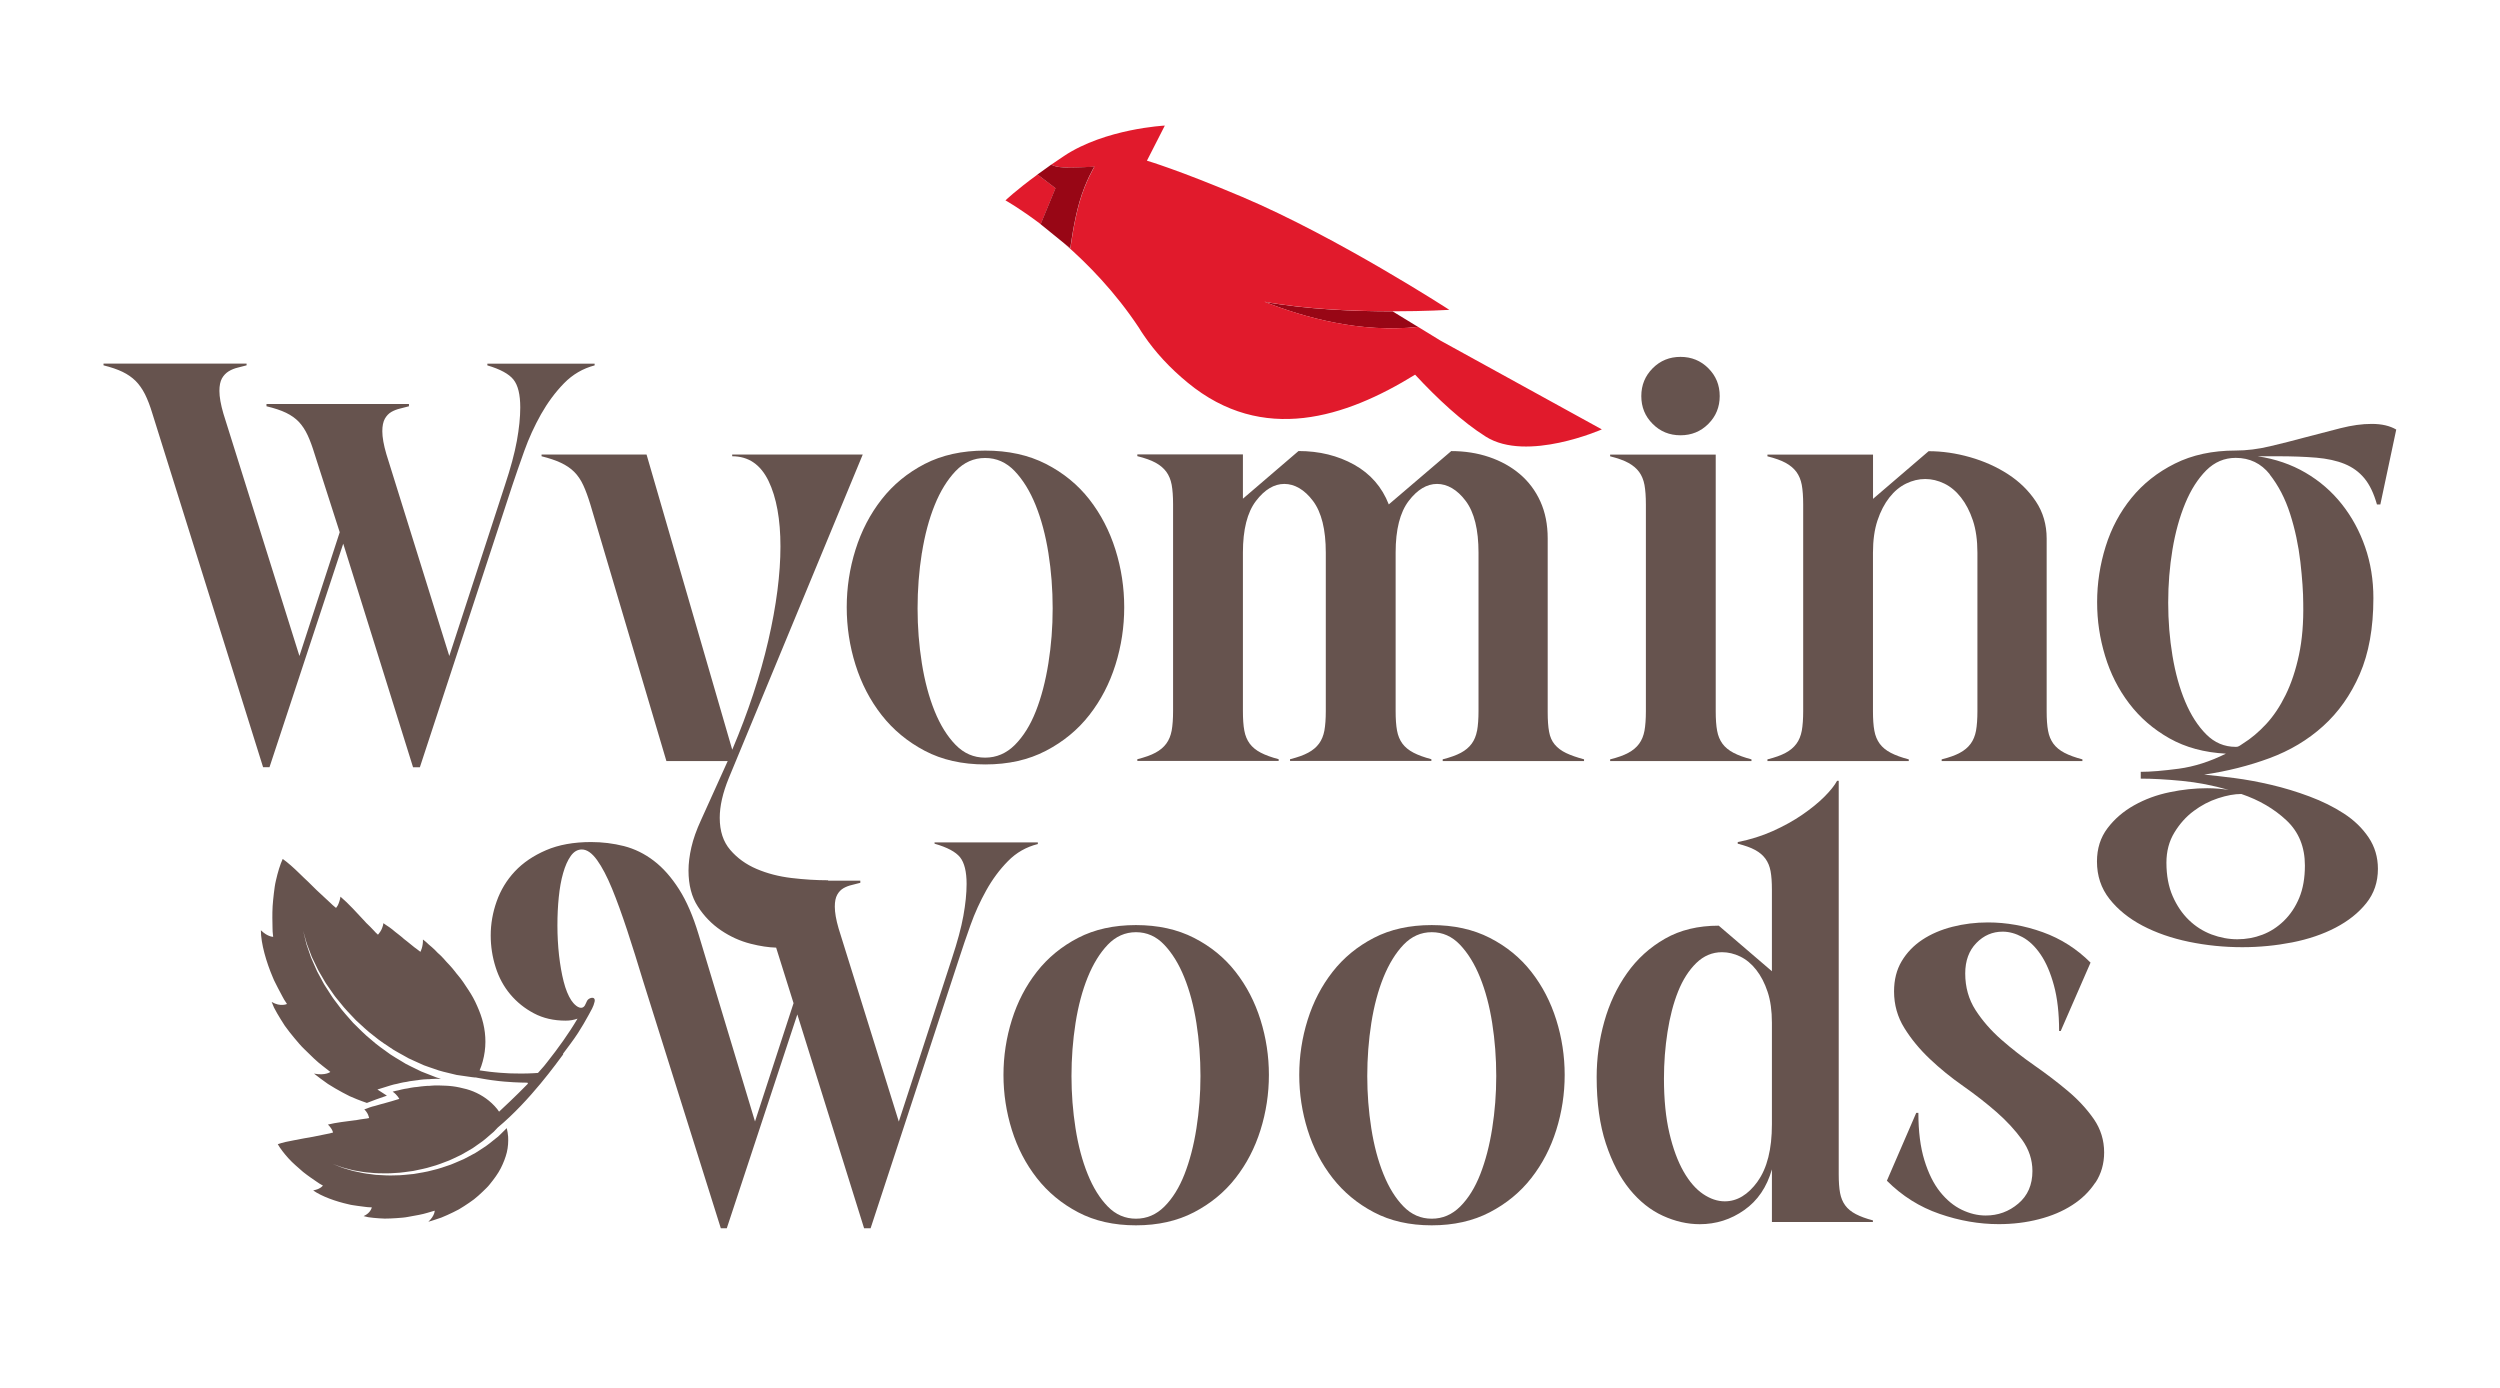<?xml version="1.0" encoding="UTF-8"?>
<svg xmlns="http://www.w3.org/2000/svg" id="Layer_1" data-name="Layer 1" viewBox="0 0 463.61 257.42">
  <defs>
    <style>
      .cls-1 {
        fill: #e11a2c;
      }

      .cls-1, .cls-2, .cls-3 {
        stroke-width: 0px;
      }

      .cls-2 {
        fill: #980615;
      }

      .cls-3 {
        fill: #66534e;
      }
    </style>
  </defs>
  <path class="cls-3" d="M49.97,142.29l13.68-41.47,12.95,41.47h1.26l17.16-52.31c.63-1.89,1.37-4.02,2.21-6.37.84-2.35,1.88-4.61,3.1-6.79,1.23-2.17,2.65-4.09,4.26-5.74,1.61-1.65,3.51-2.75,5.68-3.32v-.32h-19.89v.32c2.38.7,4,1.58,4.84,2.63.84,1.05,1.26,2.77,1.26,5.16,0,1.83-.21,3.89-.63,6.21-.42,2.32-1.16,5.05-2.21,8.21l-10.32,31.68-11.68-37.47c-.49-1.68-.74-3.09-.74-4.21,0-.98.16-1.75.47-2.32.32-.56.72-.98,1.21-1.26.49-.28,1.03-.49,1.63-.63.59-.14,1.14-.28,1.63-.42v-.42h-26.42v.42c1.47.35,2.68.75,3.63,1.21.95.46,1.74,1.02,2.37,1.68.63.67,1.17,1.49,1.63,2.47.46.98.89,2.18,1.32,3.58l4.63,14.42-7.47,22.95-14.1-44.95c-.49-1.68-.74-3.09-.74-4.21,0-.98.16-1.75.47-2.32.32-.56.74-1,1.26-1.32.53-.32,1.09-.54,1.68-.68.6-.14,1.14-.28,1.63-.42v-.32h-26.53v.32c1.4.35,2.58.75,3.53,1.21.95.46,1.75,1.02,2.42,1.68.67.67,1.24,1.49,1.74,2.47.49.98.95,2.18,1.37,3.58l20.53,65.58h1.16Z"></path>
  <path class="cls-3" d="M157.02,112.61c0,3.65.54,7.21,1.63,10.68,1.09,3.47,2.7,6.58,4.84,9.31,2.14,2.74,4.81,4.95,8,6.63,3.19,1.68,6.93,2.53,11.21,2.53s8.03-.84,11.26-2.53c3.23-1.68,5.91-3.89,8.05-6.63,2.14-2.74,3.75-5.84,4.84-9.31,1.09-3.47,1.63-7.03,1.63-10.68s-.54-7.21-1.63-10.68c-1.09-3.47-2.7-6.58-4.84-9.32-2.14-2.74-4.83-4.93-8.05-6.58-3.23-1.65-6.98-2.47-11.26-2.47s-8.02.83-11.21,2.47c-3.19,1.65-5.86,3.84-8,6.58-2.14,2.74-3.75,5.84-4.84,9.32s-1.63,7.04-1.63,10.68ZM170.96,102.56c.53-3.33,1.32-6.3,2.37-8.89,1.05-2.6,2.35-4.7,3.89-6.32,1.54-1.61,3.37-2.42,5.47-2.42s3.93.81,5.47,2.42c1.54,1.62,2.84,3.72,3.89,6.32,1.05,2.6,1.84,5.56,2.37,8.89.53,3.33.79,6.75.79,10.26s-.26,6.83-.79,10.16c-.53,3.33-1.3,6.3-2.32,8.89-1.02,2.6-2.32,4.68-3.89,6.26-1.58,1.58-3.42,2.37-5.53,2.37s-3.93-.79-5.47-2.37c-1.54-1.58-2.84-3.67-3.89-6.26-1.05-2.6-1.84-5.56-2.37-8.89-.53-3.33-.79-6.72-.79-10.16s.26-6.93.79-10.26Z"></path>
  <path class="cls-3" d="M273.91,135.5c-.18.95-.51,1.76-1,2.42-.49.67-1.16,1.23-2,1.68s-1.96.86-3.37,1.21v.32h26.21v-.32c-1.33-.35-2.44-.74-3.32-1.16-.88-.42-1.58-.95-2.11-1.58-.53-.63-.88-1.42-1.05-2.37-.18-.95-.26-2.16-.26-3.63v-32.21c0-2.6-.46-4.89-1.37-6.89-.91-2-2.18-3.68-3.79-5.05-1.62-1.37-3.51-2.42-5.68-3.16-2.18-.74-4.53-1.11-7.05-1.11l-11.58,9.89c-1.26-3.23-3.4-5.68-6.42-7.37-3.02-1.68-6.46-2.53-10.32-2.53l-10.31,8.84v-8.21h-19.58v.32c1.4.35,2.53.75,3.37,1.21.84.46,1.51,1.02,2,1.68.49.67.82,1.47,1,2.42.17.95.26,2.16.26,3.63v38.32c0,1.47-.09,2.68-.26,3.63-.18.95-.51,1.76-1,2.42-.49.67-1.16,1.23-2,1.68-.84.46-1.97.86-3.37,1.21v.32h26.21v-.32c-1.33-.35-2.44-.75-3.32-1.21-.88-.46-1.56-1.02-2.05-1.68-.49-.67-.83-1.47-1-2.42-.18-.95-.26-2.16-.26-3.63v-29.37c0-4.28.81-7.47,2.42-9.58,1.61-2.11,3.37-3.16,5.26-3.16s3.74,1.05,5.32,3.16c1.58,2.11,2.37,5.3,2.37,9.58v29.37c0,1.47-.09,2.68-.26,3.63-.18.95-.51,1.76-1,2.42-.49.67-1.16,1.23-2,1.68-.84.46-1.96.86-3.37,1.21v.32h26.21v-.32c-1.33-.35-2.44-.75-3.32-1.21-.88-.46-1.56-1.02-2.05-1.68-.49-.67-.83-1.47-1-2.42-.18-.95-.26-2.16-.26-3.63v-29.37c0-4.28.81-7.47,2.42-9.58,1.61-2.11,3.37-3.16,5.26-3.16s3.74,1.05,5.32,3.16c1.58,2.11,2.37,5.3,2.37,9.58v29.37c0,1.47-.09,2.68-.26,3.63Z"></path>
  <path class="cls-3" d="M324.8,140.82c-1.33-.35-2.44-.75-3.32-1.21-.88-.46-1.56-1.02-2.05-1.68-.49-.67-.83-1.47-1-2.42-.18-.95-.26-2.16-.26-3.63v-47.58h-19.58v.32c1.4.35,2.53.75,3.37,1.21.84.46,1.51,1.02,2,1.68.49.67.82,1.47,1,2.42.17.95.26,2.16.26,3.63v38.32c0,1.47-.09,2.68-.26,3.63-.18.95-.51,1.76-1,2.42-.49.67-1.16,1.23-2,1.68-.84.46-1.97.86-3.37,1.21v.32h26.21v-.32Z"></path>
  <path class="cls-3" d="M311.64,80.72c2.03,0,3.75-.7,5.16-2.11,1.4-1.4,2.11-3.12,2.11-5.16s-.7-3.75-2.11-5.16c-1.4-1.4-3.12-2.11-5.16-2.11s-3.75.7-5.16,2.11c-1.4,1.41-2.11,3.12-2.11,5.16s.7,3.76,2.11,5.16c1.4,1.41,3.12,2.11,5.16,2.11Z"></path>
  <path class="cls-3" d="M353.96,140.82c-1.33-.35-2.44-.75-3.32-1.21-.88-.46-1.56-1.02-2.05-1.68-.49-.67-.83-1.47-1-2.42-.18-.95-.26-2.16-.26-3.63v-29.37c0-2.32.28-4.32.84-6,.56-1.68,1.3-3.1,2.21-4.26.91-1.16,1.95-2.02,3.11-2.58,1.16-.56,2.33-.84,3.53-.84s2.37.28,3.53.84c1.16.56,2.19,1.42,3.1,2.58.91,1.16,1.65,2.58,2.21,4.26.56,1.68.84,3.68.84,6v29.37c0,1.47-.09,2.68-.26,3.63-.18.95-.51,1.76-1,2.42-.49.67-1.16,1.23-2,1.68-.84.46-1.97.86-3.37,1.21v.32h26.1v-.32c-1.33-.35-2.44-.75-3.32-1.21-.88-.46-1.56-1.02-2.05-1.68-.49-.67-.83-1.47-1-2.42-.18-.95-.26-2.16-.26-3.63v-32c0-2.6-.67-4.89-2-6.89-1.33-2-3.05-3.68-5.16-5.05-2.11-1.37-4.46-2.42-7.05-3.16-2.6-.74-5.16-1.11-7.68-1.11l-10.31,8.84v-8.21h-19.58v.32c1.4.35,2.53.75,3.37,1.21.84.46,1.51,1.02,2,1.68.49.67.82,1.47,1,2.42.17.95.26,2.16.26,3.63v38.32c0,1.47-.09,2.68-.26,3.63-.18.95-.51,1.76-1,2.42-.49.67-1.16,1.23-2,1.68-.84.46-1.97.86-3.37,1.21v.32h26.21v-.32Z"></path>
  <path class="cls-3" d="M429.53,84.87c2.03.18,3.79.56,5.26,1.16,1.47.6,2.7,1.49,3.68,2.68.98,1.19,1.75,2.81,2.32,4.84h.63l2.95-13.89c-1.19-.7-2.7-1.05-4.53-1.05s-3.68.26-5.79.79c-2.11.53-4.26,1.09-6.47,1.68-2.21.6-4.42,1.16-6.63,1.68-2.21.53-4.33.79-6.37.79-4.28,0-8.04.81-11.26,2.42-3.23,1.61-5.91,3.74-8.05,6.37-2.14,2.63-3.74,5.63-4.79,9-1.05,3.37-1.58,6.81-1.58,10.32s.49,6.68,1.47,9.95c.98,3.26,2.47,6.21,4.47,8.84,2,2.63,4.49,4.79,7.47,6.47,2.98,1.68,6.47,2.63,10.47,2.84-2.95,1.47-5.86,2.4-8.74,2.79-2.88.38-5.23.58-7.05.58v1.26c2.17,0,4.72.14,7.63.42,2.91.28,5.81.84,8.68,1.68-1.26-.21-2.6-.32-4-.32-2.25,0-4.56.24-6.95.74-2.39.49-4.58,1.3-6.58,2.42-2,1.12-3.65,2.54-4.95,4.26-1.3,1.72-1.95,3.77-1.95,6.16,0,2.67.77,4.98,2.32,6.95,1.54,1.96,3.58,3.61,6.11,4.95,2.53,1.33,5.4,2.33,8.63,3,3.23.67,6.53,1,9.89,1,3.16,0,6.24-.3,9.26-.89,3.02-.6,5.7-1.51,8.05-2.74,2.35-1.23,4.25-2.74,5.68-4.53,1.44-1.79,2.16-3.91,2.16-6.37,0-2.17-.58-4.12-1.74-5.84-1.16-1.72-2.68-3.19-4.58-4.42-1.89-1.23-4.02-2.28-6.37-3.16-2.35-.88-4.72-1.6-7.11-2.16-2.39-.56-4.67-.98-6.84-1.26-2.18-.28-4.04-.49-5.58-.63,4.28-.63,8.32-1.65,12.11-3.05,3.79-1.4,7.11-3.38,9.95-5.95,2.84-2.56,5.11-5.77,6.79-9.63,1.68-3.86,2.53-8.56,2.53-14.1,0-3.37-.51-6.53-1.53-9.47-1.02-2.95-2.46-5.6-4.32-7.95-1.86-2.35-4.1-4.3-6.74-5.84-2.63-1.54-5.6-2.56-8.89-3.05h3.68c2.74,0,5.12.09,7.16.26ZM415.64,147.24c3.3,1.12,6.09,2.75,8.37,4.89,2.28,2.14,3.42,4.93,3.42,8.37,0,2.32-.35,4.31-1.05,6-.7,1.68-1.65,3.1-2.84,4.26-1.19,1.16-2.53,2.02-4,2.58-1.47.56-3.02.84-4.63.84s-3.21-.3-4.79-.89c-1.58-.6-2.98-1.49-4.21-2.68-1.23-1.19-2.23-2.67-3-4.42-.77-1.76-1.16-3.83-1.16-6.21,0-2.11.49-3.97,1.47-5.58.98-1.62,2.17-2.95,3.58-4,1.4-1.05,2.91-1.84,4.53-2.37,1.61-.53,3.05-.79,4.32-.79ZM420.9,87.98c1.61,2.04,2.88,4.47,3.79,7.32.91,2.84,1.54,5.81,1.9,8.89.35,3.09.53,5.65.53,7.68.07,3.58-.19,6.77-.79,9.58-.6,2.81-1.42,5.28-2.47,7.42-1.05,2.14-2.26,3.95-3.63,5.42-1.37,1.47-2.79,2.67-4.26,3.58-.49.35-.81.54-.95.58-.14.04-.28.05-.42.05-2.11,0-3.93-.77-5.47-2.32-1.54-1.54-2.84-3.56-3.89-6.05-1.05-2.49-1.84-5.33-2.37-8.53-.53-3.19-.79-6.47-.79-9.84s.26-6.65.79-9.84c.53-3.19,1.32-6.05,2.37-8.58,1.05-2.53,2.35-4.56,3.89-6.11,1.54-1.54,3.37-2.32,5.47-2.32,2.6,0,4.7,1.02,6.32,3.05Z"></path>
  <path class="cls-3" d="M229.12,180.21c-2.05-2.62-4.61-4.71-7.7-6.29-3.09-1.58-6.68-2.37-10.77-2.37s-7.67.79-10.72,2.37c-3.05,1.58-5.6,3.67-7.65,6.29-2.05,2.62-3.59,5.59-4.63,8.91-1.04,3.32-1.56,6.73-1.56,10.22s.52,6.89,1.56,10.22c1.04,3.32,2.58,6.29,4.63,8.91,2.05,2.62,4.59,4.73,7.65,6.34,3.05,1.61,6.63,2.42,10.72,2.42s7.68-.81,10.77-2.42c3.09-1.61,5.65-3.72,7.7-6.34,2.05-2.62,3.59-5.59,4.63-8.91,1.04-3.32,1.56-6.73,1.56-10.22s-.52-6.9-1.56-10.22c-1.04-3.32-2.58-6.29-4.63-8.91ZM221.87,209.25c-.5,3.19-1.24,6.02-2.21,8.5-.97,2.48-2.21,4.48-3.72,5.99-1.51,1.51-3.27,2.26-5.28,2.26s-3.76-.75-5.23-2.26c-1.48-1.51-2.72-3.51-3.72-5.99-1.01-2.48-1.76-5.32-2.26-8.5-.5-3.19-.75-6.42-.75-9.71s.25-6.63.75-9.81c.5-3.19,1.26-6.02,2.26-8.5,1.01-2.48,2.25-4.5,3.72-6.04,1.48-1.54,3.22-2.32,5.23-2.32s3.76.77,5.23,2.32c1.47,1.54,2.72,3.56,3.72,6.04,1.01,2.48,1.76,5.32,2.26,8.5.5,3.19.75,6.46.75,9.81s-.25,6.53-.75,9.71Z"></path>
  <path class="cls-3" d="M283.97,180.21c-2.05-2.62-4.61-4.71-7.7-6.29-3.09-1.58-6.68-2.37-10.77-2.37s-7.67.79-10.72,2.37c-3.05,1.58-5.6,3.67-7.65,6.29-2.05,2.62-3.59,5.59-4.63,8.91-1.04,3.32-1.56,6.73-1.56,10.22s.52,6.89,1.56,10.22c1.04,3.32,2.58,6.29,4.63,8.91,2.05,2.62,4.59,4.73,7.65,6.34,3.05,1.61,6.63,2.42,10.72,2.42s7.68-.81,10.77-2.42c3.09-1.61,5.65-3.72,7.7-6.34,2.05-2.62,3.59-5.59,4.63-8.91,1.04-3.32,1.56-6.73,1.56-10.22s-.52-6.9-1.56-10.22c-1.04-3.32-2.58-6.29-4.63-8.91ZM276.72,209.25c-.5,3.19-1.24,6.02-2.21,8.5-.97,2.48-2.21,4.48-3.72,5.99-1.51,1.51-3.27,2.26-5.28,2.26s-3.76-.75-5.23-2.26c-1.48-1.51-2.72-3.51-3.72-5.99-1.01-2.48-1.76-5.32-2.26-8.5-.5-3.19-.75-6.42-.75-9.71s.25-6.63.75-9.81c.5-3.19,1.26-6.02,2.26-8.5,1.01-2.48,2.25-4.5,3.72-6.04,1.48-1.54,3.22-2.32,5.23-2.32s3.76.77,5.23,2.32c1.47,1.54,2.72,3.56,3.72,6.04,1.01,2.48,1.76,5.32,2.26,8.5.5,3.19.75,6.46.75,9.81s-.25,6.53-.75,9.71Z"></path>
  <path class="cls-3" d="M328.6,226.61h18.72v-.3c-1.28-.33-2.33-.72-3.17-1.16-.84-.44-1.49-.97-1.96-1.61-.47-.64-.79-1.41-.96-2.31-.17-.91-.25-2.06-.25-3.47v-72.97h-.3c-.47.87-1.26,1.86-2.37,2.97-1.11,1.11-2.47,2.21-4.08,3.32-1.61,1.11-3.42,2.11-5.44,3.02s-4.19,1.59-6.54,2.06v.3c1.34.34,2.42.72,3.22,1.16.81.44,1.44.97,1.91,1.61.47.64.79,1.41.96,2.31.17.91.25,2.06.25,3.47v15.1l-9.86-8.45c-3.82,0-7.15.8-9.96,2.41-2.82,1.61-5.17,3.74-7.04,6.39-1.88,2.65-3.29,5.65-4.23,9.01-.94,3.36-1.41,6.78-1.41,10.27,0,4.76.57,8.87,1.71,12.33,1.14,3.46,2.62,6.29,4.43,8.51,1.81,2.21,3.86,3.84,6.14,4.88,2.28,1.04,4.56,1.56,6.84,1.56,3.02,0,5.77-.87,8.25-2.62,2.48-1.74,4.19-4.26,5.13-7.55v9.76ZM325.94,219.11c-1.78,2.45-3.81,3.67-6.09,3.67-1.34,0-2.68-.45-4.03-1.36-1.34-.91-2.55-2.3-3.62-4.18-1.07-1.88-1.95-4.24-2.62-7.1-.67-2.85-1.01-6.22-1.01-10.12,0-2.95.22-5.84.66-8.65.44-2.82,1.09-5.32,1.96-7.5.87-2.18,2-3.94,3.37-5.28,1.38-1.34,2.97-2.01,4.78-2.01,1.14,0,2.26.27,3.37.8,1.11.54,2.1,1.36,2.97,2.47.87,1.11,1.58,2.47,2.11,4.08.54,1.61.8,3.52.8,5.74v18.82c0,4.63-.89,8.17-2.67,10.62Z"></path>
  <path class="cls-3" d="M388.59,219.31c1.07-1.64,1.61-3.51,1.61-5.59,0-2.28-.64-4.34-1.91-6.19-1.28-1.84-2.87-3.57-4.78-5.18-1.91-1.61-3.98-3.19-6.19-4.73-2.21-1.54-4.28-3.15-6.19-4.83-1.91-1.68-3.51-3.51-4.78-5.48-1.27-1.98-1.91-4.24-1.91-6.79,0-2.35.69-4.23,2.06-5.64,1.37-1.41,3-2.11,4.88-2.11,1.21,0,2.43.34,3.67,1.01,1.24.67,2.37,1.75,3.37,3.22,1.01,1.48,1.83,3.39,2.47,5.74.64,2.35.96,5.17.96,8.45h.3l5.53-12.68c-2.55-2.55-5.5-4.43-8.86-5.64-3.36-1.21-6.74-1.81-10.17-1.81-2.28,0-4.48.27-6.59.81-2.11.54-3.98,1.34-5.59,2.41-1.61,1.07-2.88,2.4-3.82,3.98-.94,1.58-1.41,3.44-1.41,5.59,0,2.48.64,4.75,1.91,6.79,1.27,2.05,2.85,3.96,4.73,5.74,1.88,1.78,3.94,3.46,6.19,5.03,2.25,1.58,4.31,3.19,6.19,4.83,1.88,1.65,3.45,3.36,4.73,5.13,1.27,1.78,1.91,3.71,1.91,5.79,0,2.55-.87,4.56-2.62,6.04-1.74,1.48-3.76,2.21-6.04,2.21-1.48,0-2.95-.35-4.43-1.06-1.48-.71-2.82-1.81-4.03-3.32-1.21-1.51-2.18-3.47-2.92-5.89-.74-2.41-1.11-5.33-1.11-8.76h-.4l-5.44,12.58c2.82,2.82,6.07,4.87,9.76,6.14,3.69,1.28,7.35,1.91,10.97,1.91,2.62,0,5.1-.3,7.45-.91,2.35-.6,4.41-1.47,6.19-2.62,1.78-1.14,3.2-2.53,4.28-4.18Z"></path>
  <path class="cls-2" d="M258.26,57.74c-6.84,0-15.92-.34-23.79-1.78,7.4,2.94,17.83,5.83,28.5,4.67,0,0,0,0,.01,0l-4.7-2.87h-.02s0-.02,0-.02Z"></path>
  <polygon class="cls-2" points="223.93 50.83 223.93 50.83 223.92 50.83 223.93 50.83"></polygon>
  <path class="cls-1" d="M198.15,31.1c1.8.01,4.81-.19,4.81-.19,0,0-1.65,2.75-2.74,6.48-1.09,3.73-1.72,8.68-1.72,8.68,0,0-.48-.39-1.18-.96,4.43,3.85,9.52,9.08,13.88,15.66.3.5.62.99.96,1.48,0,0,0,0,0,0h0c2.08,3.05,4.77,5.99,8.1,8.72,13.92,11.47,29.29,6.46,42.16-1.49,4.09,4.41,8.74,8.75,13.14,11.51,7.61,4.77,21.49-1.36,21.49-1.36l-29.91-16.46-4.16-2.55c-10.67,1.16-21.1-1.73-28.5-4.67,7.87,1.44,16.95,1.78,23.79,1.78h0s.02.02.02.02l-.03-.02c6.16,0,10.51-.27,10.51-.27,0,0-20.72-13.45-38.4-20.94-11.88-5.03-17.68-6.72-17.68-6.72l3.32-6.51s-11.03.55-18.7,5.64c-.82.55-1.59,1.07-2.31,1.57.04.04.54.56,3.15.58ZM223.93,50.83s0,0,0,0h0s0,0,0,0Z"></path>
  <path class="cls-1" d="M192.99,41.58s0,0,0,0l2.76-6.68-3.34-2.54c-4.15,3.04-5.95,4.8-5.95,4.8,0,0,2.67,1.49,6.54,4.42Z"></path>
  <path class="cls-1" d="M192.42,32.34l1.79-1.28c-.64.45-1.24.88-1.79,1.28Z"></path>
  <path class="cls-2" d="M192.98,41.58s0,0,0,0c.04.03.79.65,2.39,1.94.71.58,1.39,1.13,1.93,1.57.7.57,1.18.96,1.18.96,0,0,.63-4.95,1.72-8.68,1.09-3.73,2.74-6.48,2.74-6.48,0,0-3.01.2-4.81.19-2.61-.02-3.11-.54-3.15-.58,0,0,0,0,0,0l-.77.56-1.79,1.28-.03.02h0s3.34,2.54,3.34,2.54l-2.76,6.68Z"></path>
  <path class="cls-3" d="M173.31,156.16v.3c2.35.67,3.92,1.51,4.73,2.52.8,1.01,1.21,2.65,1.21,4.93,0,1.74-.2,3.72-.6,5.94-.4,2.21-1.11,4.83-2.11,7.85l-9.86,30.29-11.17-35.83c-.47-1.61-.7-2.95-.7-4.03,0-.94.15-1.68.45-2.21.3-.54.69-.94,1.16-1.21.47-.27.99-.47,1.56-.6.57-.13,1.09-.27,1.56-.4v-.4h-5.97v-.07c-2.18,0-4.44-.14-6.79-.42-2.35-.28-4.51-.84-6.47-1.68-1.97-.84-3.6-2.02-4.89-3.53-1.3-1.51-1.95-3.49-1.95-5.95,0-2.18.56-4.63,1.68-7.37l24.84-60h-24.21v.32c3.02,0,5.26,1.53,6.74,4.58,1.47,3.05,2.21,7.11,2.21,12.16s-.75,10.95-2.26,17.47c-1.51,6.53-3.74,13.26-6.68,20.21l-15.89-54.74h-19.47v.32c1.4.35,2.6.75,3.58,1.21.98.46,1.81,1.02,2.47,1.68.67.67,1.23,1.49,1.68,2.47.46.98.89,2.18,1.32,3.58l14.1,47.58h11.37l-4.95,10.95c-.84,1.82-1.44,3.51-1.79,5.05-.35,1.54-.53,2.98-.53,4.31,0,2.67.58,4.9,1.74,6.68,1.16,1.79,2.59,3.26,4.31,4.42,1.72,1.16,3.54,1.98,5.47,2.47,1.77.45,3.34.68,4.73.72l3.23,10.3-7.15,21.94-10.47-34.72c-1.01-3.35-2.21-6.14-3.62-8.35-1.41-2.21-2.97-3.98-4.68-5.28-1.71-1.31-3.56-2.21-5.53-2.72-1.98-.5-4.01-.75-6.09-.75-3.22,0-6.01.5-8.35,1.51-2.35,1.01-4.28,2.32-5.79,3.93-1.51,1.61-2.63,3.46-3.37,5.54-.74,2.08-1.11,4.19-1.11,6.34,0,2.01.3,3.98.91,5.89.6,1.91,1.51,3.59,2.72,5.03,1.21,1.44,2.67,2.62,4.38,3.52,1.71.91,3.67,1.36,5.89,1.36.8,0,1.53-.13,2.2-.37-1.62,2.75-3.6,5.5-5.62,8.05-.18.22-.35.45-.55.69-.03.04-.06.08-.1.12-.33.39-.7.8-1.07,1.21-.02,0-.03,0-.06,0-.4.02-1.01.08-1.75.09-.74.01-1.64.05-2.68,0-.52,0-1.07-.02-1.66-.07-.58-.03-1.2-.07-1.83-.14-.64-.06-1.3-.13-1.99-.24-.28-.04-.56-.08-.85-.12.23-.53.43-1.08.58-1.67.67-2.45.62-4.83.09-7.05-.26-1.12-.66-2.17-1.12-3.21-.45-1.05-1-2.05-1.63-2.99-.62-.95-1.23-1.9-1.95-2.74l-.27-.32-.25-.33c-.17-.22-.34-.43-.52-.64-.35-.42-.72-.8-1.09-1.19-.34-.4-.69-.79-1.06-1.15-.18-.18-.38-.35-.57-.52-.17-.19-.34-.36-.52-.54-.35-.35-.74-.66-1.11-.98-.34-.34-.71-.65-1.09-.94.03.65-.09,1.23-.21,1.64-.12.41-.26.65-.26.65,0,0-.27-.23-.74-.57-.5-.32-1.05-.86-1.76-1.39-.37-.25-.7-.57-1.06-.87-.35-.31-.76-.58-1.12-.88-.36-.31-.72-.61-1.1-.87-.19-.13-.38-.26-.56-.37-.18-.13-.35-.25-.52-.36-.04.32-.12.61-.23.88-.09.25-.21.48-.33.66-.23.37-.45.59-.45.59,0,0-.07-.06-.19-.18-.06-.06-.14-.13-.23-.21-.08-.09-.18-.19-.28-.31-.21-.23-.46-.49-.76-.79-.15-.15-.31-.3-.47-.46-.08-.08-.17-.16-.25-.24-.08-.09-.16-.18-.24-.27-1.35-1.45-3.04-3.33-4.53-4.59-.06.39-.14.71-.24.98-.08.26-.18.47-.26.64-.18.33-.33.46-.33.46,0,0-.1-.09-.29-.24-.09-.08-.21-.17-.34-.29-.12-.12-.27-.25-.42-.4-.65-.61-1.55-1.45-2.55-2.37-.49-.49-1-1-1.54-1.52-.53-.52-1.12-1.03-1.63-1.56-1.06-1.04-2.14-2.01-3.11-2.7-.49,1.06-.91,2.46-1.26,4-.19.77-.28,1.56-.38,2.36-.1.8-.17,1.6-.23,2.38-.09,1.54-.04,2.97-.02,4.01,0,.26.02.5.02.71.02.21.04.38.05.53.03.29.05.45.05.45,0,0-.21.02-.62-.12-.2-.07-.45-.18-.73-.35-.27-.17-.59-.41-.93-.74,0,2.46,1.01,5.93,2.22,8.75.07.18.14.35.22.52.08.17.17.33.25.5.16.32.32.64.47.93.31.59.59,1.12.83,1.57.12.22.23.42.33.6.11.17.2.32.28.43.16.24.24.37.24.37,0,0-.28.14-.79.17-.25.01-.56,0-.91-.08-.34-.08-.72-.23-1.14-.47.13.33.27.68.43,1.04.18.35.38.71.59,1.08.43.74.91,1.52,1.42,2.3.53.77,1.15,1.51,1.75,2.25.61.73,1.21,1.46,1.86,2.08,1.27,1.26,2.43,2.39,3.36,3.08.9.72,1.47,1.15,1.47,1.15,0,0-.22.18-.71.31-.49.13-1.24.21-2.32,0,.85.67,1.72,1.31,2.59,1.92.88.57,1.79,1.08,2.68,1.57.45.24.9.48,1.35.7.45.2.9.39,1.35.57.62.25,1.23.47,1.84.68,1.05-.41,2.32-.89,3.71-1.35l-1.76-1.14,2.47-.77c.39-.12.79-.22,1.2-.29l.16-.04c.32-.08.66-.17,1.01-.23.19-.03.39-.06.58-.09.19-.04.39-.08.58-.12.42-.07.85-.13,1.29-.17h.05c.4-.07.81-.13,1.23-.16.23-.02.46-.03.71-.04h.29s.29-.03.29-.03c.66-.06,1.32-.05,1.93-.03-.58-.17-1.17-.37-1.77-.63-.61-.24-1.25-.47-1.89-.74-.62-.31-1.25-.62-1.9-.93-.32-.16-.65-.31-.97-.49-.31-.19-.63-.38-.94-.57-.63-.39-1.28-.75-1.9-1.17-1.22-.88-2.48-1.74-3.61-2.76-1.2-.95-2.23-2.06-3.31-3.1-.97-1.13-2-2.2-2.81-3.36-.42-.58-.87-1.11-1.23-1.69-.37-.57-.73-1.14-1.08-1.68-.37-.54-.63-1.12-.93-1.65-.28-.54-.6-1.04-.81-1.57-.23-.52-.45-1.02-.66-1.49-.1-.24-.21-.47-.3-.69-.08-.23-.16-.46-.23-.67-.15-.43-.29-.84-.42-1.22-.14-.37-.25-.72-.31-1.05-.31-1.28-.49-2.01-.49-2.01,0,0,.2.72.56,1.99.08.32.2.66.35,1.03.14.37.3.77.46,1.2.08.21.17.43.25.66.11.22.22.44.33.68.22.46.46.95.7,1.45.23.51.57,1,.86,1.53.32.51.59,1.08.98,1.6.37.53.74,1.07,1.13,1.63.37.56.85,1.07,1.28,1.62.85,1.12,1.89,2.13,2.89,3.21,1.09.98,2.15,2.04,3.35,2.92,1.14.96,2.41,1.75,3.62,2.56.62.39,1.27.71,1.89,1.07.31.17.62.35.93.52.32.16.64.29.96.44.63.28,1.25.56,1.86.84.62.24,1.25.43,1.84.64,1.18.46,2.37.69,3.44.96.27.07.53.13.79.19.26.05.51.08.76.11.49.07.96.13,1.39.2.44.05.84.14,1.23.16.07,0,.13,0,.2,0,.08.02.15.03.23.05.36.06.72.13,1.07.19.56.11,1.11.18,1.64.26.13.02.27.04.4.05.65.1,1.29.15,1.89.21.6.06,1.17.1,1.71.12.97.06,1.83.07,2.56.08.12.03.13.12.11.21-2.35,2.41-4.72,4.6-5.33,5.17-.12-.16-.22-.33-.35-.49-1.25-1.54-2.79-2.58-4.43-3.26-.83-.34-1.68-.56-2.55-.74-.87-.19-1.76-.3-2.64-.33-.88-.04-1.76-.08-2.63,0l-.32.03h-.32c-.21.02-.43.03-.64.05-.42.03-.84.09-1.25.15-.41.03-.81.08-1.21.15-.2.04-.39.08-.59.12-.19.02-.39.05-.58.09-.38.06-.76.17-1.13.26-.37.07-.74.15-1.1.26.42.28.74.61.94.88.2.27.3.46.3.46,0,0-.27.07-.7.21-.43.17-1.02.28-1.68.49-.33.12-.68.18-1.03.28-.36.09-.71.22-1.07.31-.36.08-.71.18-1.05.3-.17.06-.33.12-.49.19-.16.05-.32.11-.47.17.19.17.33.36.45.54.12.17.21.35.27.51.13.31.17.55.17.55,0,0-.07.01-.2.04-.07.01-.14.03-.24.05-.09.01-.2.02-.32.04-.24.03-.52.07-.85.12-.16.03-.33.06-.51.09-.09.02-.18.03-.27.05-.09,0-.19.02-.28.03-1.53.2-3.49.42-4.97.79.22.21.39.41.52.6.13.17.22.33.28.46.13.26.14.42.14.42l-.28.07c-.09.02-.21.05-.33.09-.13.02-.28.05-.45.09-.68.14-1.62.33-2.66.54-.53.09-1.09.18-1.66.29-.57.1-1.16.24-1.73.33-1.14.2-2.25.44-3.13.75.45.79,1.15,1.7,1.97,2.61.4.47.87.88,1.33,1.31.46.42.94.84,1.4,1.23.94.75,1.87,1.37,2.54,1.83.17.11.32.22.46.31.14.08.26.15.36.21.2.11.31.17.31.17,0,0-.09.14-.35.34-.14.09-.32.2-.56.31-.24.09-.53.18-.89.26,1.57,1.11,4.22,2.05,6.56,2.57.15.03.29.07.43.1.14.02.29.05.43.07.28.04.55.08.81.12.51.08.98.14,1.37.18.2.02.37.04.53.06.16,0,.29.01.4.02.22,0,.34.01.34.01,0,0-.04.24-.25.58-.11.17-.25.35-.46.54-.21.18-.47.35-.81.51.27.07.55.14.86.2.31.04.63.08.96.12.66.07,1.37.11,2.1.14.73.01,1.48-.05,2.22-.09.74-.05,1.48-.1,2.16-.24,1.37-.24,2.62-.46,3.48-.73.87-.25,1.4-.41,1.4-.41,0,0,.01.22-.13.59-.14.37-.43.88-1.05,1.47.81-.24,1.61-.5,2.39-.77.77-.3,1.49-.65,2.21-.99.36-.18.71-.36,1.06-.54.33-.2.65-.4.97-.6.64-.41,1.25-.83,1.83-1.26.56-.44,1.08-.91,1.57-1.38.25-.23.49-.47.72-.7l.34-.35c.11-.12.21-.24.31-.37.8-.99,1.52-1.96,2.03-2.96.51-1.01.89-2,1.13-2.97.23-.98.29-1.95.24-2.88-.04-.55-.13-1.08-.26-1.6-.1.1-.2.19-.3.3-.26.26-.55.54-.84.83-.15.14-.3.3-.46.44-.17.14-.34.27-.52.41-.71.56-1.44,1.2-2.32,1.74-.43.28-.87.58-1.33.86-.48.25-.96.52-1.45.78-.25.13-.49.27-.75.39-.26.11-.52.23-.79.34-.53.22-1.06.47-1.61.68-1.11.37-2.23.79-3.39,1.04-1.14.33-2.32.48-3.47.69-1.16.1-2.3.27-3.41.26-.55,0-1.1.05-1.63.01-.53-.03-1.05-.05-1.56-.08-.51,0-.99-.11-1.47-.16-.47-.07-.93-.09-1.37-.2-.43-.09-.85-.18-1.24-.26-.2-.04-.39-.08-.58-.12-.18-.05-.36-.11-.53-.16-.68-.22-1.3-.35-1.77-.56-.95-.38-1.5-.6-1.5-.6,0,0,.55.2,1.52.55.48.19,1.09.3,1.78.5.17.04.35.09.53.14.19.03.38.07.58.1.39.07.81.14,1.24.21.43.08.89.09,1.36.14.47.03.96.11,1.46.1.5,0,1.02.01,1.54.02.53.02,1.06-.05,1.61-.07,1.09-.03,2.21-.24,3.35-.38,1.12-.25,2.27-.44,3.37-.8,1.13-.29,2.2-.74,3.27-1.14.53-.22,1.03-.48,1.53-.71.25-.12.5-.24.75-.36.24-.13.47-.27.71-.41.47-.27.93-.54,1.38-.8.43-.29.84-.59,1.25-.88.83-.54,1.51-1.19,2.17-1.75.16-.14.32-.28.48-.41.15-.14.28-.29.41-.43.12-.13.23-.24.34-.36,6.01-5,11.06-12.15,12.12-13.55,0,0,0-.06-.01-.14.94-1.28,1.92-2.52,2.78-3.86.69-1.08,1.35-2.19,1.96-3.32.44-.81.92-1.57,1.11-2.48.18-.84-.57-.84-1.1-.48-.52.35-.49,1.24-1.06,1.54-.8.41-1.8-.73-2.17-1.3-.57-.87-1.04-2.03-1.41-3.47-.37-1.44-.65-3.07-.86-4.88-.2-1.81-.3-3.66-.3-5.53s.08-3.56.25-5.23c.17-1.68.43-3.17.81-4.48.37-1.31.84-2.37,1.41-3.17.57-.81,1.26-1.21,2.06-1.21.94,0,1.88.66,2.82,1.96.94,1.31,1.86,3.07,2.77,5.28.91,2.21,1.84,4.8,2.82,7.75.97,2.95,1.96,6.11,2.97,9.46l14.39,45.79h1.11l13.08-39.65,12.38,39.65h1.21l16.41-50.02c.6-1.88,1.31-3.94,2.11-6.19.8-2.25,1.78-4.39,2.92-6.44,1.14-2.05,2.48-3.86,4.03-5.43,1.54-1.58,3.39-2.63,5.54-3.17v-.3h-19.12Z"></path>
</svg>

